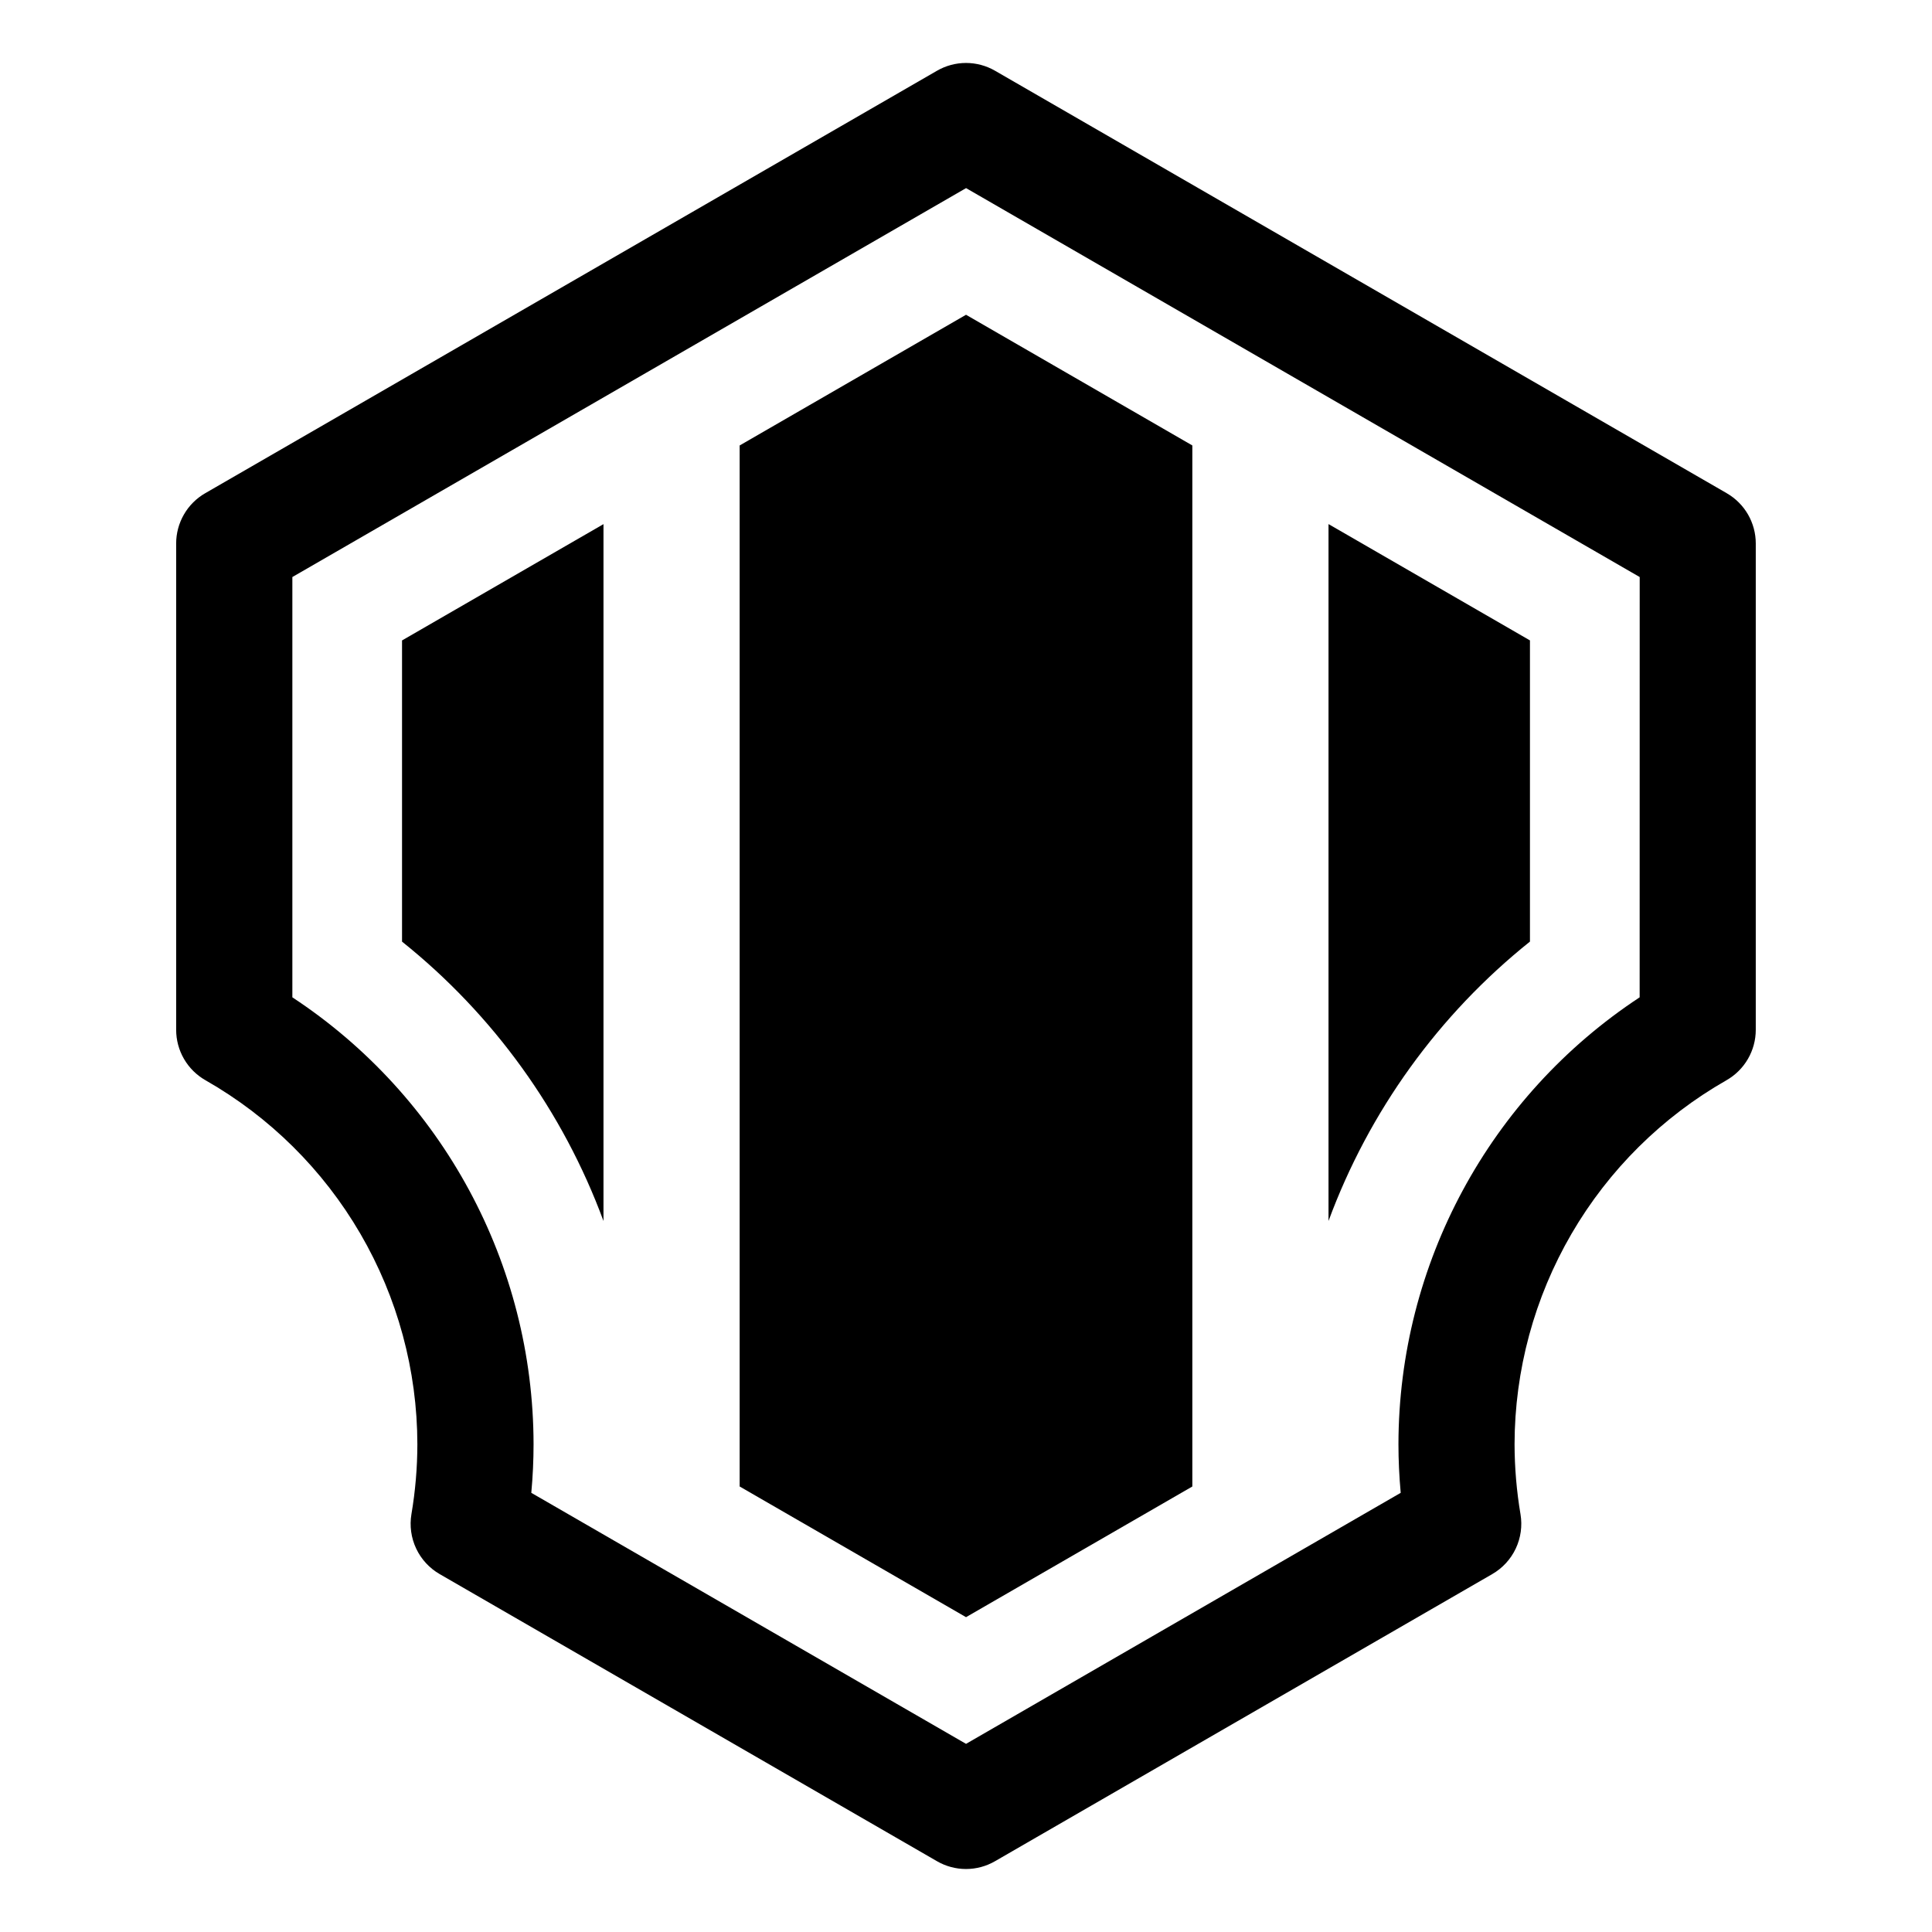 <?xml version="1.0" encoding="UTF-8"?>
<!-- The Best Svg Icon site in the world: iconSvg.co, Visit us! https://iconsvg.co -->
<svg fill="#000000" width="800px" height="800px" version="1.1" viewBox="144 144 512 512" xmlns="http://www.w3.org/2000/svg">
 <g>
  <path d="m601.61 274.71-193.91-111.96c-2.34-1.352-4.992-2.066-7.695-2.066-2.703 0-5.356 0.715-7.695 2.066l-193.93 111.96c-2.34 1.348-4.285 3.289-5.633 5.629-1.352 2.34-2.062 4.992-2.062 7.691v128.88c0 2.719 0.719 5.387 2.086 7.734 1.367 2.352 3.332 4.293 5.695 5.637 17.023 9.707 31.18 23.738 41.039 40.676s15.07 36.18 15.102 55.773c-0.008 6.215-0.535 12.414-1.574 18.539-0.52 3.098-0.082 6.277 1.258 9.117 1.34 2.84 3.516 5.203 6.234 6.769l131.78 76.082c2.336 1.355 4.992 2.07 7.695 2.07 2.703 0 5.356-0.715 7.695-2.07l131.76-76.082c2.719-1.566 4.894-3.926 6.231-6.762 1.34-2.836 1.781-6.016 1.262-9.109-1.035-6.129-1.562-12.336-1.574-18.555 0.031-19.594 5.242-38.836 15.102-55.773s24.016-30.969 41.043-40.676c2.359-1.344 4.324-3.285 5.691-5.637 1.367-2.348 2.086-5.016 2.086-7.734v-128.88c0.004-2.699-0.711-5.352-2.059-7.691-1.352-2.34-3.297-4.281-5.637-5.629zm-23.086 133.59c-39.84 26.234-63.852 70.719-63.922 118.42 0 4.258 0.207 8.566 0.598 12.895l-115.19 66.523-115.21-66.523c0.395-4.309 0.598-8.637 0.598-12.895-0.066-47.703-24.078-92.188-63.922-118.42v-111.38l178.54-103.07 178.52 103.07z"/>
  <path d="m303.93 282.9-53.387 30.824v79.816c24.199 19.363 42.656 44.965 53.387 74.039z"/>
  <path d="m459.98 262.05-59.973-34.633-59.992 34.637v275.88l59.992 34.633 59.973-34.629z"/>
  <path d="m496.07 282.89v184.68c10.727-29.074 29.184-54.676 53.383-74.039v-79.816z"/>
 </g>
</svg>